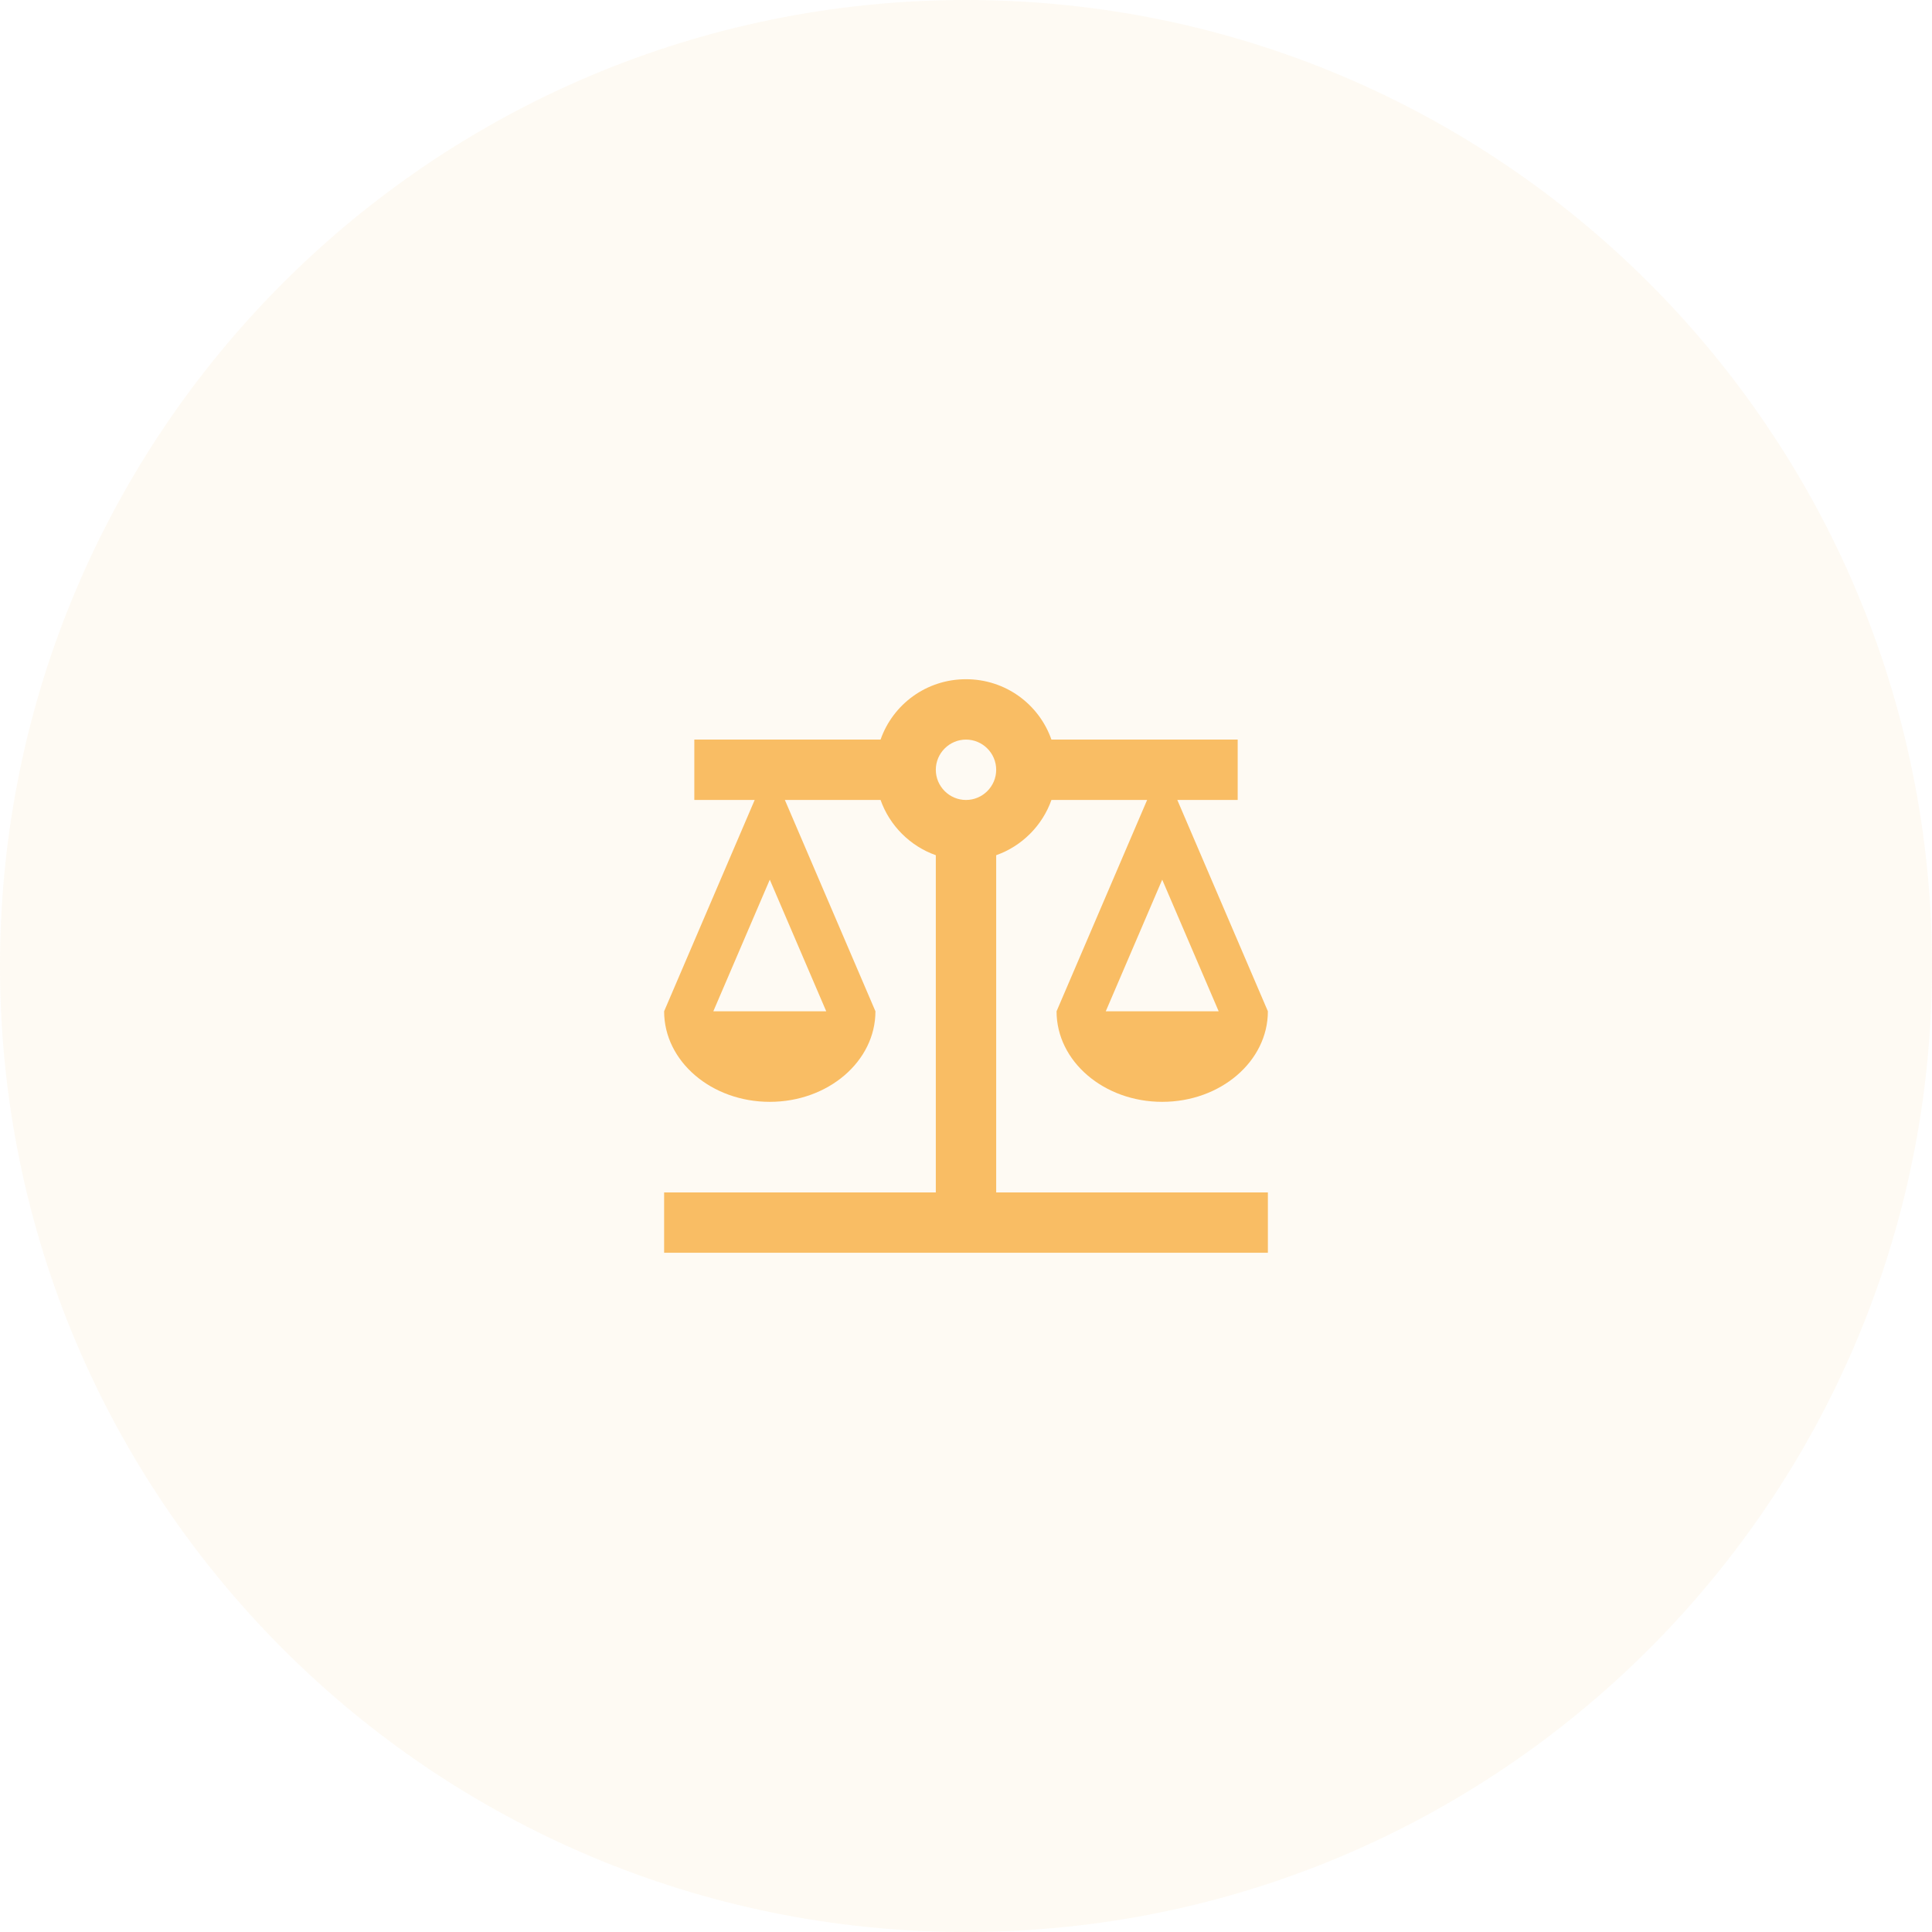 <?xml version="1.0" encoding="UTF-8"?><svg id="Layer_2" xmlns="http://www.w3.org/2000/svg" viewBox="0 0 64 64"><defs><style>.cls-1{fill:#f9bd64;}.cls-2{fill:rgba(249,189,100,.08);}</style></defs><g id="Layer_1-2"><g><path class="cls-2" d="M32,0h0c17.67,0,32,14.33,32,32h0c0,17.67-14.33,32-32,32h0C14.33,64,0,49.67,0,32H0C0,14.33,14.33,0,32,0Z"/><path class="cls-1" d="M33,28.33c.85-.3,1.53-.98,1.83-1.83h3.17l-3,7c0,1.66,1.57,3,3.5,3s3.5-1.34,3.5-3l-3-7h2v-2h-6.17c-.41-1.17-1.52-2-2.83-2s-2.42,.83-2.83,2h-6.17v2h2l-3,7c0,1.66,1.57,3,3.5,3s3.5-1.34,3.5-3l-3-7h3.17c.3,.85,.98,1.53,1.83,1.83v11.17h-9v2h20v-2h-9v-11.17Zm7.37,5.17h-3.74l1.87-4.36,1.87,4.36Zm-13,0h-3.74l1.87-4.36,1.87,4.36Zm4.63-7c-.55,0-1-.45-1-1s.45-1,1-1,1,.45,1,1-.45,1-1,1Z"/></g></g></svg>